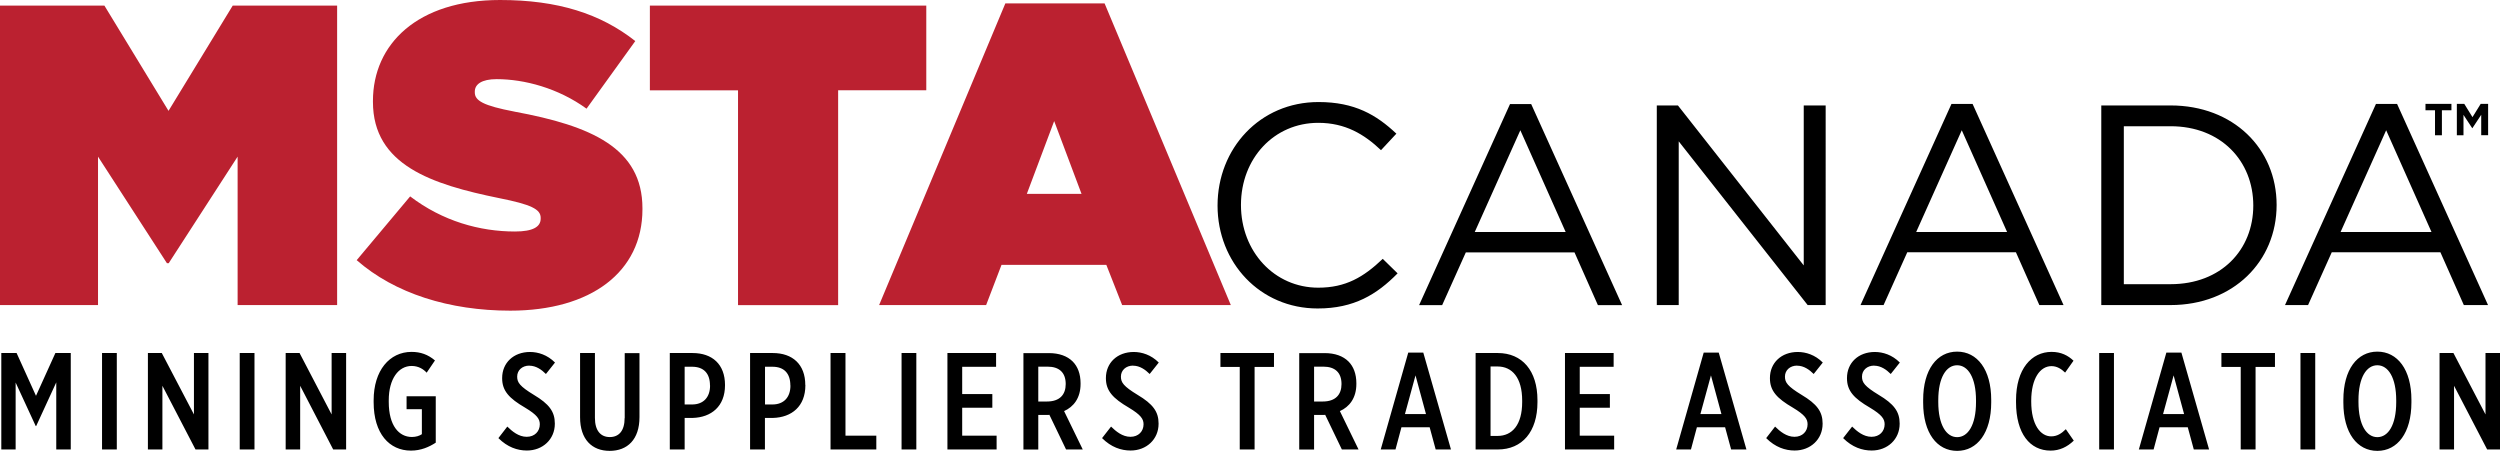 <?xml version="1.0" encoding="UTF-8"?>
<svg xmlns="http://www.w3.org/2000/svg" id="Layer_1" data-name="Layer 1" viewBox="0 0 286.17 51.61">
  <defs>
    <style> .cls-1, .cls-2 { stroke-width: 0px; } .cls-2 { fill: #bb2130; } </style>
  </defs>
  <path class="cls-1" d="M281.22,15.48h.77v-2.33l1,1.52h.02l1.01-1.53v2.34h.79v-3.59h-.85l-.94,1.52-.94-1.52h-.85v3.59ZM278.73,15.48h.79v-2.86h1.09v-.73h-2.97v.73h1.09v2.86Z"></path>
  <path class="cls-1" d="M278.33,26.56l-5.19-11.65-5.22,11.65h10.41ZM279.35,28.88h-12.44l-2.71,6.04h-2.64l10.41-23.02h2.42l10.41,23.02h-2.77l-2.68-6.04ZM257.93,23.53c0-5.09-3.69-9.08-9.47-9.08h-5.35v18.08h5.35c5.78,0,9.47-3.92,9.47-9.01M260.6,23.46c0,6.46-4.96,11.46-12.14,11.46h-7.93V12.07h7.93c7.18,0,12.14,4.93,12.14,11.39M229.75,26.56l-5.19-11.65-5.22,11.65h10.41ZM233.44,34.92l-2.68-6.04h-12.44l-2.71,6.04h-2.64l10.41-23.02h2.42l10.41,23.02h-2.77ZM206.47,30.38l-14.4-18.31h-2.42v22.85h2.51v-18.74l14.76,18.74h2.06V12.07h-2.51v18.31ZM179.22,26.56l-5.19-11.65-5.22,11.65h10.41ZM175.27,11.91l10.41,23.02h-2.77l-2.68-6.04h-12.44l-2.71,6.04h-2.64l10.41-23.02h2.42ZM150.84,35.31c4.15,0,6.76-1.6,9.14-4.02l-1.7-1.66c-2.19,2.09-4.24,3.3-7.38,3.3-5.03,0-8.85-4.14-8.85-9.47s3.79-9.4,8.85-9.4c3.1,0,5.26,1.31,7.18,3.13l1.76-1.89c-2.28-2.15-4.77-3.62-8.91-3.62-6.72,0-11.56,5.32-11.56,11.85s4.86,11.78,11.46,11.78M284.51,40.41v7.03l-3.67-7.03h-1.59v11.04h1.66v-7.29l3.79,7.29h1.48v-11.04h-1.66ZM274.29,45.83c0-2.63-.93-4.02-2.16-4.02s-2.16,1.37-2.16,4.01v.2c0,2.63.93,4.02,2.16,4.02s2.16-1.37,2.16-4.01v-.2ZM276.03,45.77v.3c0,3.47-1.59,5.54-3.9,5.54s-3.89-2.05-3.89-5.52v-.32c0-3.47,1.59-5.52,3.89-5.52s3.9,2.05,3.9,5.52M263.33,51.45h1.69v-11.04h-1.69v11.04ZM254.28,42h2.21v9.45h1.7v-9.45h2.22v-1.59h-6.13v1.59ZM250.01,47.4l-1.2-4.43-1.21,4.43h2.41ZM249.7,40.36l3.17,11.09h-1.75l-.69-2.54h-3.23l-.68,2.54h-1.69l3.15-11.09h1.72ZM240.29,51.45h1.69v-11.04h-1.69v11.04ZM234.8,49.95c-1.22,0-2.29-1.31-2.29-3.99v-.08c0-2.56,1.02-3.97,2.32-3.97.61,0,1.12.31,1.56.74l.96-1.36c-.63-.6-1.42-1.01-2.51-1.01-2.3,0-4.07,1.96-4.07,5.54v.22c0,3.6,1.59,5.54,3.96,5.54,1.02,0,1.89-.41,2.65-1.14l-.91-1.31c-.5.5-1.01.82-1.67.82M226.19,45.83c0-2.63-.93-4.02-2.16-4.02s-2.16,1.37-2.16,4.01v.2c0,2.63.93,4.02,2.16,4.02s2.16-1.37,2.16-4.01v-.2ZM227.93,45.77v.3c0,3.47-1.59,5.54-3.9,5.54s-3.89-2.05-3.89-5.52v-.32c0-3.47,1.59-5.52,3.89-5.52s3.9,2.05,3.9,5.52M214.54,41.86c.76,0,1.4.46,1.89.95l1.04-1.31c-.87-.88-1.94-1.21-2.86-1.21-1.89,0-3.19,1.25-3.19,2.98v.03c0,1.44.8,2.3,2.62,3.36,1.4.84,1.69,1.31,1.69,1.91h0c0,.8-.58,1.43-1.5,1.43s-1.67-.63-2.22-1.17l-1.03,1.32c1.04,1.04,2.18,1.42,3.27,1.42,1.81,0,3.2-1.28,3.2-3.06v-.03c0-1.37-.66-2.24-2.4-3.28-1.61-.98-1.91-1.42-1.91-2.08v-.02c0-.71.57-1.25,1.39-1.25M205.72,41.86c.76,0,1.4.46,1.89.95l1.04-1.31c-.87-.88-1.94-1.21-2.86-1.21-1.89,0-3.19,1.25-3.19,2.98v.03c0,1.44.8,2.3,2.62,3.36,1.4.84,1.69,1.31,1.69,1.91h0c0,.8-.58,1.43-1.5,1.43s-1.67-.63-2.22-1.17l-1.02,1.32c1.04,1.04,2.18,1.42,3.26,1.42,1.81,0,3.2-1.28,3.2-3.06v-.03c0-1.37-.66-2.24-2.4-3.28-1.61-.98-1.91-1.42-1.91-2.08v-.02c0-.71.57-1.25,1.39-1.25M197.05,47.4l-1.2-4.43-1.21,4.43h2.41ZM196.74,40.36l3.17,11.09h-1.75l-.69-2.54h-3.23l-.68,2.54h-1.69l3.15-11.09h1.72ZM180.83,46.67h3.45v-1.56h-3.45v-3.12h3.88v-1.58h-5.57v11.04h5.63v-1.58h-3.94v-3.2ZM174.24,45.85c0-2.62-1.15-3.9-2.82-3.9h-.8v7.95h.8c1.69,0,2.82-1.28,2.82-3.88v-.17ZM175.99,45.8v.24c0,3.38-1.75,5.41-4.54,5.41h-2.54v-11.04h2.54c2.79,0,4.54,2.02,4.54,5.39M163.23,47.4l-1.2-4.43-1.21,4.43h2.41ZM162.92,40.36l3.17,11.09h-1.75l-.69-2.54h-3.23l-.68,2.54h-1.69l3.15-11.09h1.72ZM153.56,43.96c0-1.33-.76-1.99-2.07-1.99h-1.07v3.99h.99c1.48,0,2.15-.8,2.15-2M153.37,47.05l2.14,4.4h-1.91l-1.91-3.97c-.08.02-.14.02-.2.02h-1.07v3.96h-1.7v-11.04h2.93c1.14,0,2.08.33,2.71.96.57.57.9,1.42.9,2.49v.08c0,1.62-.8,2.62-1.89,3.11M139.7,42h2.21v9.45h1.7v-9.45h2.22v-1.59h-6.13v1.59ZM129.71,41.86c.76,0,1.4.46,1.89.95l1.04-1.31c-.87-.88-1.94-1.21-2.86-1.21-1.89,0-3.19,1.25-3.19,2.98v.03c0,1.44.81,2.3,2.62,3.36,1.4.84,1.69,1.31,1.69,1.91h0c0,.8-.58,1.43-1.5,1.43s-1.67-.63-2.22-1.17l-1.03,1.32c1.04,1.04,2.18,1.42,3.27,1.42,1.81,0,3.2-1.28,3.2-3.06v-.03c0-1.37-.66-2.24-2.4-3.28-1.61-.98-1.91-1.42-1.91-2.08v-.02c0-.71.57-1.25,1.39-1.25M121.99,43.96c0-1.33-.76-1.99-2.07-1.99h-1.07v3.99h.99c1.48,0,2.15-.8,2.15-2M121.8,47.05l2.14,4.4h-1.91l-1.91-3.97c-.08.02-.14.02-.2.02h-1.07v3.96h-1.7v-11.04h2.93c1.14,0,2.08.33,2.71.96.57.57.9,1.42.9,2.49v.08c0,1.62-.8,2.62-1.89,3.11M110.14,46.67h3.45v-1.56h-3.45v-3.12h3.88v-1.58h-5.57v11.04h5.63v-1.58h-3.94v-3.2ZM103.2,51.45h1.69v-11.04h-1.69v11.04ZM96.77,40.41h-1.7v11.04h5.24v-1.58h-3.53v-9.46ZM90.47,44.12c0-1.37-.71-2.14-2.05-2.14h-.85v4.32h.84c1.34,0,2.07-.85,2.07-2.16v-.02ZM92.19,44.07v.03c0,2.41-1.56,3.68-3.71,3.74h-.92v3.61h-1.7v-11.04h2.6c2.25,0,3.72,1.29,3.72,3.66M81.27,44.12c0-1.37-.71-2.14-2.05-2.14h-.85v4.32h.84c1.34,0,2.07-.85,2.07-2.16v-.02ZM82.99,44.07v.03c0,2.41-1.56,3.68-3.71,3.74h-.91v3.61h-1.7v-11.04h2.6c2.26,0,3.72,1.29,3.72,3.66M71.5,47.85c0,1.47-.66,2.18-1.7,2.18s-1.7-.73-1.7-2.19v-7.43h-1.7v7.35c0,2.55,1.37,3.85,3.39,3.85s3.41-1.29,3.41-3.86v-7.33h-1.69v7.44ZM60.6,41.86c.76,0,1.4.46,1.89.95l1.04-1.31c-.87-.88-1.94-1.21-2.86-1.21-1.89,0-3.19,1.25-3.19,2.98v.03c0,1.44.8,2.3,2.62,3.36,1.4.84,1.69,1.31,1.69,1.91h0c0,.8-.58,1.43-1.5,1.43s-1.67-.63-2.22-1.17l-1.02,1.32c1.04,1.04,2.18,1.42,3.26,1.42,1.81,0,3.2-1.28,3.2-3.06v-.03c0-1.37-.66-2.24-2.4-3.28-1.61-.98-1.91-1.42-1.91-2.08v-.02c0-.71.57-1.25,1.39-1.25M46.54,46.84h1.75v2.86c-.27.19-.68.32-1.14.32-1.48,0-2.65-1.29-2.65-4.01v-.19c0-2.46,1.12-3.93,2.62-3.93.8,0,1.36.38,1.72.77l.95-1.4c-.8-.68-1.66-.98-2.68-.98-2.52,0-4.34,2.13-4.34,5.54v.22c0,3.61,1.81,5.54,4.27,5.54,1.14,0,2.07-.41,2.84-.91v-5.31h-3.34v1.5ZM37.96,47.44l-3.67-7.03h-1.59v11.04h1.66v-7.29l3.78,7.29h1.48v-11.04h-1.66v7.03ZM27.44,51.45h1.69v-11.04h-1.69v11.04ZM22.2,47.44l-3.68-7.03h-1.59v11.04h1.66v-7.29l3.79,7.29h1.48v-11.04h-1.66v7.03ZM11.68,51.45h1.69v-11.04h-1.69v11.04ZM6.35,40.41h1.75v11.04h-1.66v-7.68l-2.3,5h-.05l-2.3-4.98v7.66H.15v-11.04h1.75l2.22,4.9,2.22-4.9Z"></path>
  <path class="cls-2" d="M123.8,22.19l-3.13-8.33-3.13,8.33h6.27ZM126.64,30.32h-12l-1.76,4.6h-12.25L115.08.39h11.36l14.45,34.53h-12.44l-1.81-4.6ZM95.94,34.92V10.33h10.09V.64h-31.64v9.7h10.09v24.59h11.46ZM58.91,12.78c-3.63-.69-4.56-1.27-4.56-2.2v-.1c0-.83.78-1.42,2.5-1.42,3.18,0,7.05,1.03,10.29,3.38l5.58-7.74c-3.97-3.13-8.86-4.7-15.48-4.7-9.45,0-14.55,5.04-14.55,11.56v.1c0,7.25,6.76,9.45,14.45,11.02,3.67.73,4.75,1.27,4.75,2.25v.1c0,.93-.88,1.47-2.94,1.47-4.02,0-8.28-1.18-12-4.02l-6.12,7.3c4.36,3.82,10.63,5.78,17.58,5.78,9.21,0,15.13-4.41,15.13-11.61v-.1c0-6.91-5.88-9.45-14.64-11.07M38.59,34.92V.64h-11.95l-7.35,12.05L11.95.64H0v34.28h11.22v-16.99l7.89,12.2h.2l7.89-12.2v16.99h11.41Z"></path>
</svg>
